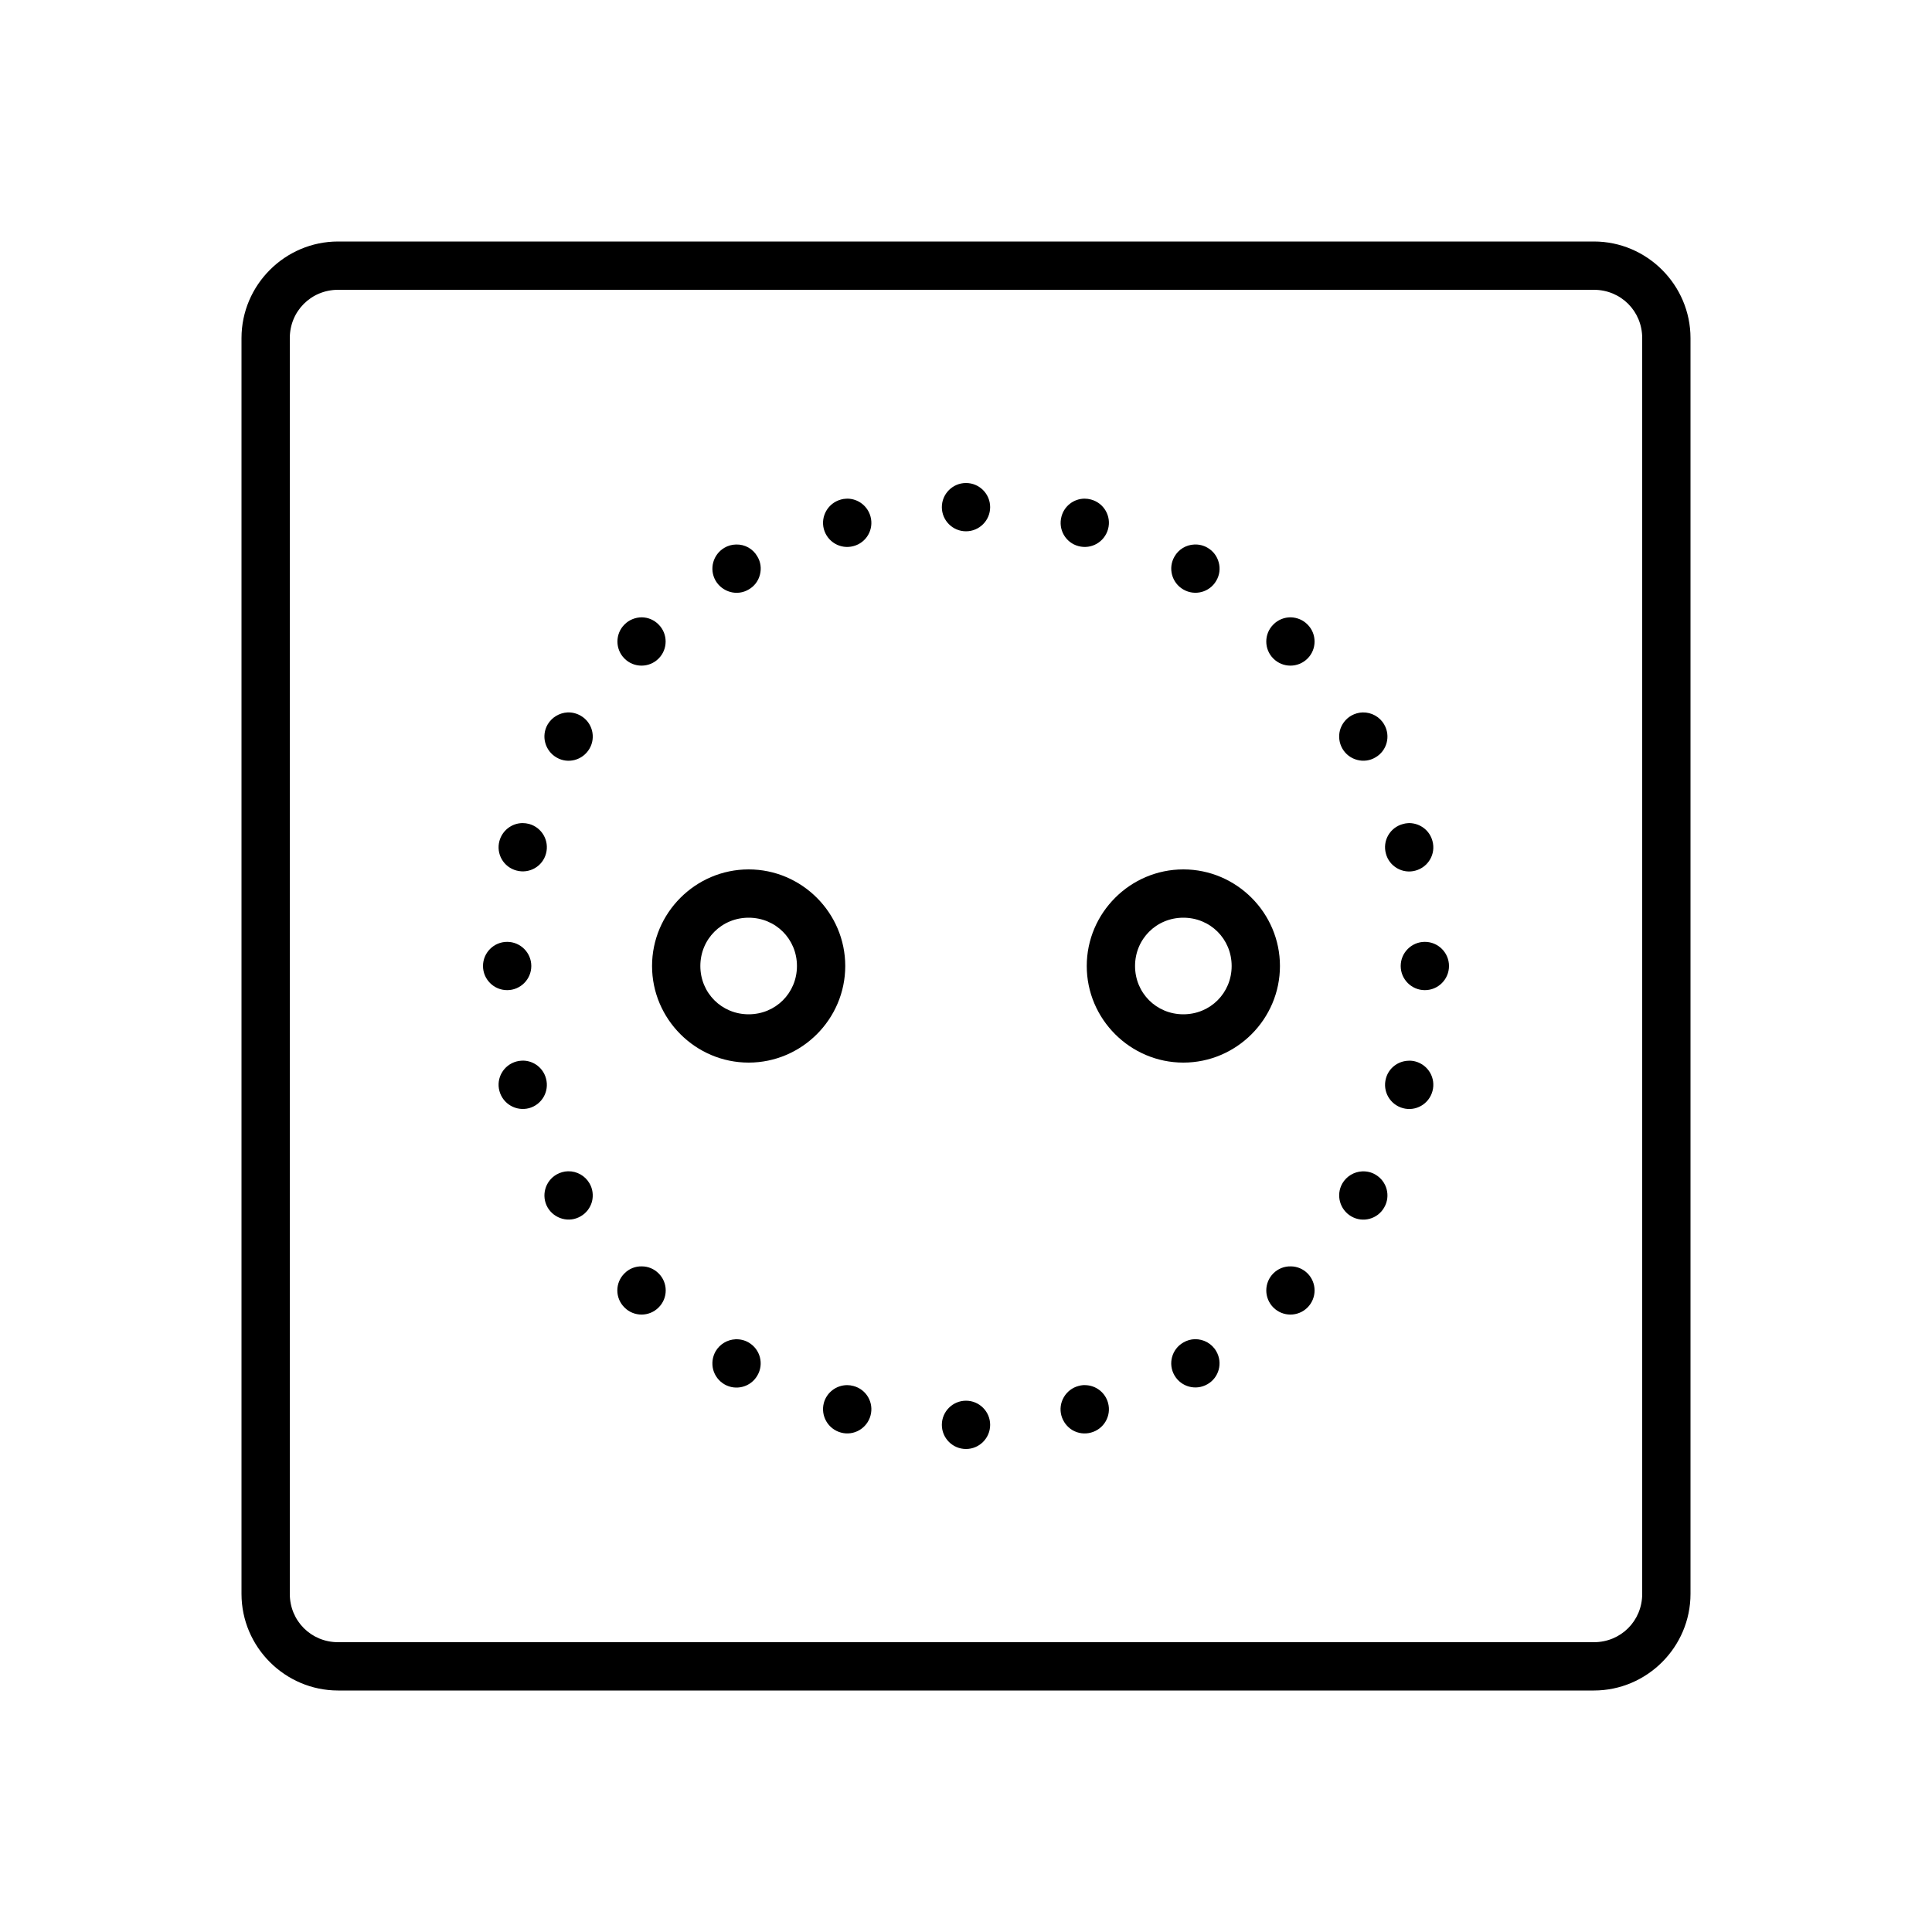 <svg xmlns="http://www.w3.org/2000/svg"  viewBox="0 0 80 80" width="50px" height="50px"><path d="M 14 10 C 11.801 10 10 11.801 10 14 L 10 66 C 10 68.199 11.801 70 14 70 L 66 70 C 68.199 70 70 68.199 70 66 L 70 14 C 70 11.801 68.199 10 66 10 Z M 14 12 L 66 12 C 67.117 12 68 12.883 68 14 L 68 66 C 68 67.117 67.117 68 66 68 L 14 68 C 12.883 68 12 67.117 12 66 L 12 14 C 12 12.883 12.883 12 14 12 Z M 40 20 C 39.449 20 39 20.449 39 21 C 39 21.551 39.449 22 40 22 C 40.551 22 41 21.551 41 21 C 41 20.449 40.551 20 40 20 Z M 35.09 20.648 C 35.066 20.648 35.043 20.648 35.02 20.652 C 34.953 20.656 34.887 20.664 34.824 20.684 C 34.289 20.828 33.973 21.375 34.113 21.906 C 34.258 22.441 34.805 22.758 35.34 22.613 C 35.875 22.473 36.191 21.926 36.047 21.391 C 35.93 20.957 35.539 20.652 35.09 20.648 Z M 44.906 20.648 C 44.457 20.652 44.066 20.957 43.953 21.391 C 43.809 21.926 44.125 22.473 44.656 22.613 C 45.191 22.758 45.738 22.441 45.883 21.906 C 46.027 21.375 45.711 20.828 45.176 20.684 C 45.09 20.66 45 20.648 44.906 20.648 Z M 30.477 22.547 C 30.309 22.551 30.145 22.594 30 22.68 C 29.523 22.957 29.355 23.566 29.633 24.047 C 29.766 24.273 29.984 24.441 30.242 24.512 C 30.496 24.582 30.77 24.547 31 24.41 C 31.23 24.281 31.398 24.062 31.465 23.805 C 31.535 23.547 31.5 23.273 31.363 23.047 C 31.184 22.727 30.844 22.535 30.477 22.547 Z M 49.453 22.547 C 49.109 22.562 48.801 22.75 48.633 23.047 C 48.355 23.523 48.523 24.137 49 24.41 C 49.477 24.688 50.09 24.523 50.363 24.047 C 50.5 23.816 50.535 23.543 50.465 23.289 C 50.398 23.031 50.23 22.812 50 22.68 C 49.832 22.582 49.645 22.539 49.453 22.547 Z M 26.578 25.562 C 26.309 25.562 26.047 25.668 25.859 25.859 C 25.469 26.246 25.469 26.883 25.859 27.27 C 26.246 27.66 26.883 27.66 27.27 27.27 C 27.66 26.883 27.66 26.246 27.27 25.859 C 27.086 25.672 26.84 25.566 26.578 25.562 Z M 53.449 25.562 C 53.18 25.559 52.918 25.664 52.727 25.859 C 52.336 26.246 52.336 26.883 52.727 27.27 C 53.117 27.66 53.75 27.66 54.141 27.27 C 54.531 26.883 54.531 26.246 54.141 25.859 C 53.957 25.672 53.711 25.57 53.449 25.562 Z M 56.426 29.5 C 56.262 29.504 56.098 29.551 55.953 29.633 C 55.723 29.766 55.555 29.984 55.484 30.242 C 55.418 30.496 55.453 30.77 55.586 31 C 55.719 31.23 55.938 31.398 56.195 31.465 C 56.449 31.535 56.723 31.5 56.953 31.363 C 57.43 31.09 57.594 30.477 57.316 30 C 57.137 29.684 56.793 29.492 56.426 29.5 Z M 23.496 29.5 C 23.156 29.52 22.848 29.707 22.676 30 C 22.543 30.23 22.508 30.504 22.578 30.758 C 22.648 31.016 22.816 31.234 23.047 31.367 C 23.523 31.645 24.133 31.477 24.41 31 C 24.688 30.523 24.523 29.91 24.047 29.637 C 23.879 29.539 23.688 29.492 23.496 29.5 Z M 21.637 34.082 C 21.188 34.086 20.797 34.391 20.68 34.824 C 20.535 35.359 20.852 35.906 21.387 36.047 C 21.922 36.191 22.469 35.875 22.609 35.344 C 22.754 34.809 22.438 34.262 21.906 34.117 C 21.816 34.094 21.727 34.082 21.637 34.082 Z M 58.359 34.082 C 58.336 34.082 58.312 34.086 58.289 34.086 C 58.223 34.09 58.156 34.102 58.094 34.121 C 57.836 34.188 57.617 34.355 57.484 34.586 C 57.352 34.812 57.316 35.086 57.387 35.344 C 57.453 35.602 57.621 35.82 57.852 35.953 C 58.082 36.086 58.355 36.121 58.609 36.051 C 59.145 35.906 59.461 35.359 59.316 34.828 C 59.203 34.391 58.812 34.09 58.359 34.082 Z M 31 36 C 28.801 36 27 37.801 27 40 C 27 42.199 28.801 44 31 44 C 33.199 44 35 42.199 35 40 C 35 37.801 33.199 36 31 36 Z M 49 36 C 46.801 36 45 37.801 45 40 C 45 42.199 46.801 44 49 44 C 51.199 44 53 42.199 53 40 C 53 37.801 51.199 36 49 36 Z M 31 38 C 32.117 38 33 38.883 33 40 C 33 41.117 32.117 42 31 42 C 29.883 42 29 41.117 29 40 C 29 38.883 29.883 38 31 38 Z M 49 38 C 50.117 38 51 38.883 51 40 C 51 41.117 50.117 42 49 42 C 47.883 42 47 41.117 47 40 C 47 38.883 47.883 38 49 38 Z M 21 39 C 20.449 39 20 39.449 20 40 C 20 40.551 20.449 41 21 41 C 21.551 41 22 40.551 22 40 C 22 39.449 21.551 39 21 39 Z M 59 39 C 58.449 39 58 39.449 58 40 C 58 40.551 58.449 41 59 41 C 59.551 41 60 40.551 60 40 C 60 39.449 59.551 39 59 39 Z M 21.656 43.918 C 21.629 43.918 21.605 43.918 21.582 43.922 C 21.516 43.926 21.453 43.934 21.387 43.953 C 20.852 44.098 20.535 44.645 20.68 45.176 C 20.824 45.711 21.371 46.027 21.906 45.887 C 22.438 45.742 22.754 45.195 22.609 44.66 C 22.496 44.227 22.105 43.922 21.656 43.918 Z M 58.344 43.922 C 57.891 43.926 57.5 44.227 57.387 44.66 C 57.242 45.195 57.559 45.742 58.094 45.887 C 58.625 46.031 59.172 45.715 59.316 45.18 C 59.461 44.645 59.145 44.098 58.609 43.953 C 58.523 43.93 58.434 43.918 58.344 43.922 Z M 23.52 48.5 C 23.355 48.504 23.191 48.551 23.047 48.633 C 22.566 48.91 22.402 49.52 22.676 50 C 22.809 50.227 23.027 50.395 23.285 50.465 C 23.543 50.535 23.816 50.5 24.047 50.363 C 24.273 50.234 24.441 50.016 24.512 49.758 C 24.578 49.5 24.543 49.227 24.41 49 C 24.227 48.684 23.887 48.492 23.52 48.5 Z M 56.406 48.504 C 56.066 48.52 55.758 48.707 55.586 49 C 55.309 49.48 55.477 50.09 55.953 50.367 C 56.43 50.645 57.043 50.48 57.316 50 C 57.594 49.523 57.43 48.914 56.953 48.637 C 56.789 48.539 56.598 48.496 56.406 48.504 Z M 26.578 52.438 C 26.309 52.43 26.047 52.535 25.859 52.727 C 25.668 52.914 25.562 53.168 25.562 53.434 C 25.562 53.699 25.668 53.953 25.859 54.141 C 26.246 54.531 26.883 54.531 27.27 54.141 C 27.461 53.953 27.566 53.699 27.566 53.434 C 27.566 53.168 27.461 52.914 27.27 52.727 C 27.086 52.543 26.84 52.438 26.578 52.438 Z M 53.449 52.438 C 53.18 52.43 52.918 52.535 52.727 52.727 C 52.539 52.914 52.434 53.168 52.434 53.434 C 52.434 53.699 52.539 53.953 52.727 54.141 C 53.117 54.531 53.75 54.531 54.141 54.141 C 54.328 53.953 54.434 53.699 54.434 53.434 C 54.434 53.168 54.328 52.914 54.141 52.727 C 53.957 52.543 53.707 52.438 53.449 52.438 Z M 49.473 55.453 C 49.309 55.457 49.145 55.504 49 55.59 C 48.52 55.863 48.355 56.477 48.633 56.953 C 48.91 57.43 49.52 57.594 50 57.316 C 50.477 57.043 50.641 56.43 50.363 55.953 C 50.184 55.637 49.84 55.445 49.473 55.453 Z M 30.453 55.457 C 30.113 55.473 29.805 55.66 29.633 55.953 C 29.5 56.184 29.465 56.457 29.531 56.715 C 29.602 56.973 29.77 57.191 30 57.324 C 30.477 57.598 31.09 57.434 31.363 56.953 C 31.641 56.477 31.477 55.867 31 55.59 C 30.832 55.492 30.645 55.449 30.453 55.457 Z M 44.926 57.355 C 44.902 57.352 44.879 57.355 44.855 57.355 C 44.789 57.359 44.723 57.371 44.656 57.391 C 44.402 57.457 44.184 57.625 44.051 57.855 C 43.918 58.082 43.879 58.355 43.949 58.613 C 44.02 58.871 44.188 59.09 44.414 59.223 C 44.645 59.355 44.918 59.391 45.176 59.32 C 45.711 59.176 46.027 58.629 45.883 58.094 C 45.766 57.66 45.375 57.359 44.926 57.355 Z M 35.074 57.355 C 34.625 57.359 34.23 57.66 34.113 58.094 C 33.973 58.629 34.289 59.176 34.824 59.32 C 35.355 59.465 35.902 59.148 36.047 58.613 C 36.191 58.078 35.875 57.531 35.34 57.391 C 35.254 57.367 35.164 57.355 35.074 57.355 Z M 40 58 C 39.449 58 39 58.449 39 59 C 39 59.551 39.449 60 40 60 C 40.551 60 41 59.551 41 59 C 41 58.449 40.551 58 40 58 Z"/></svg>